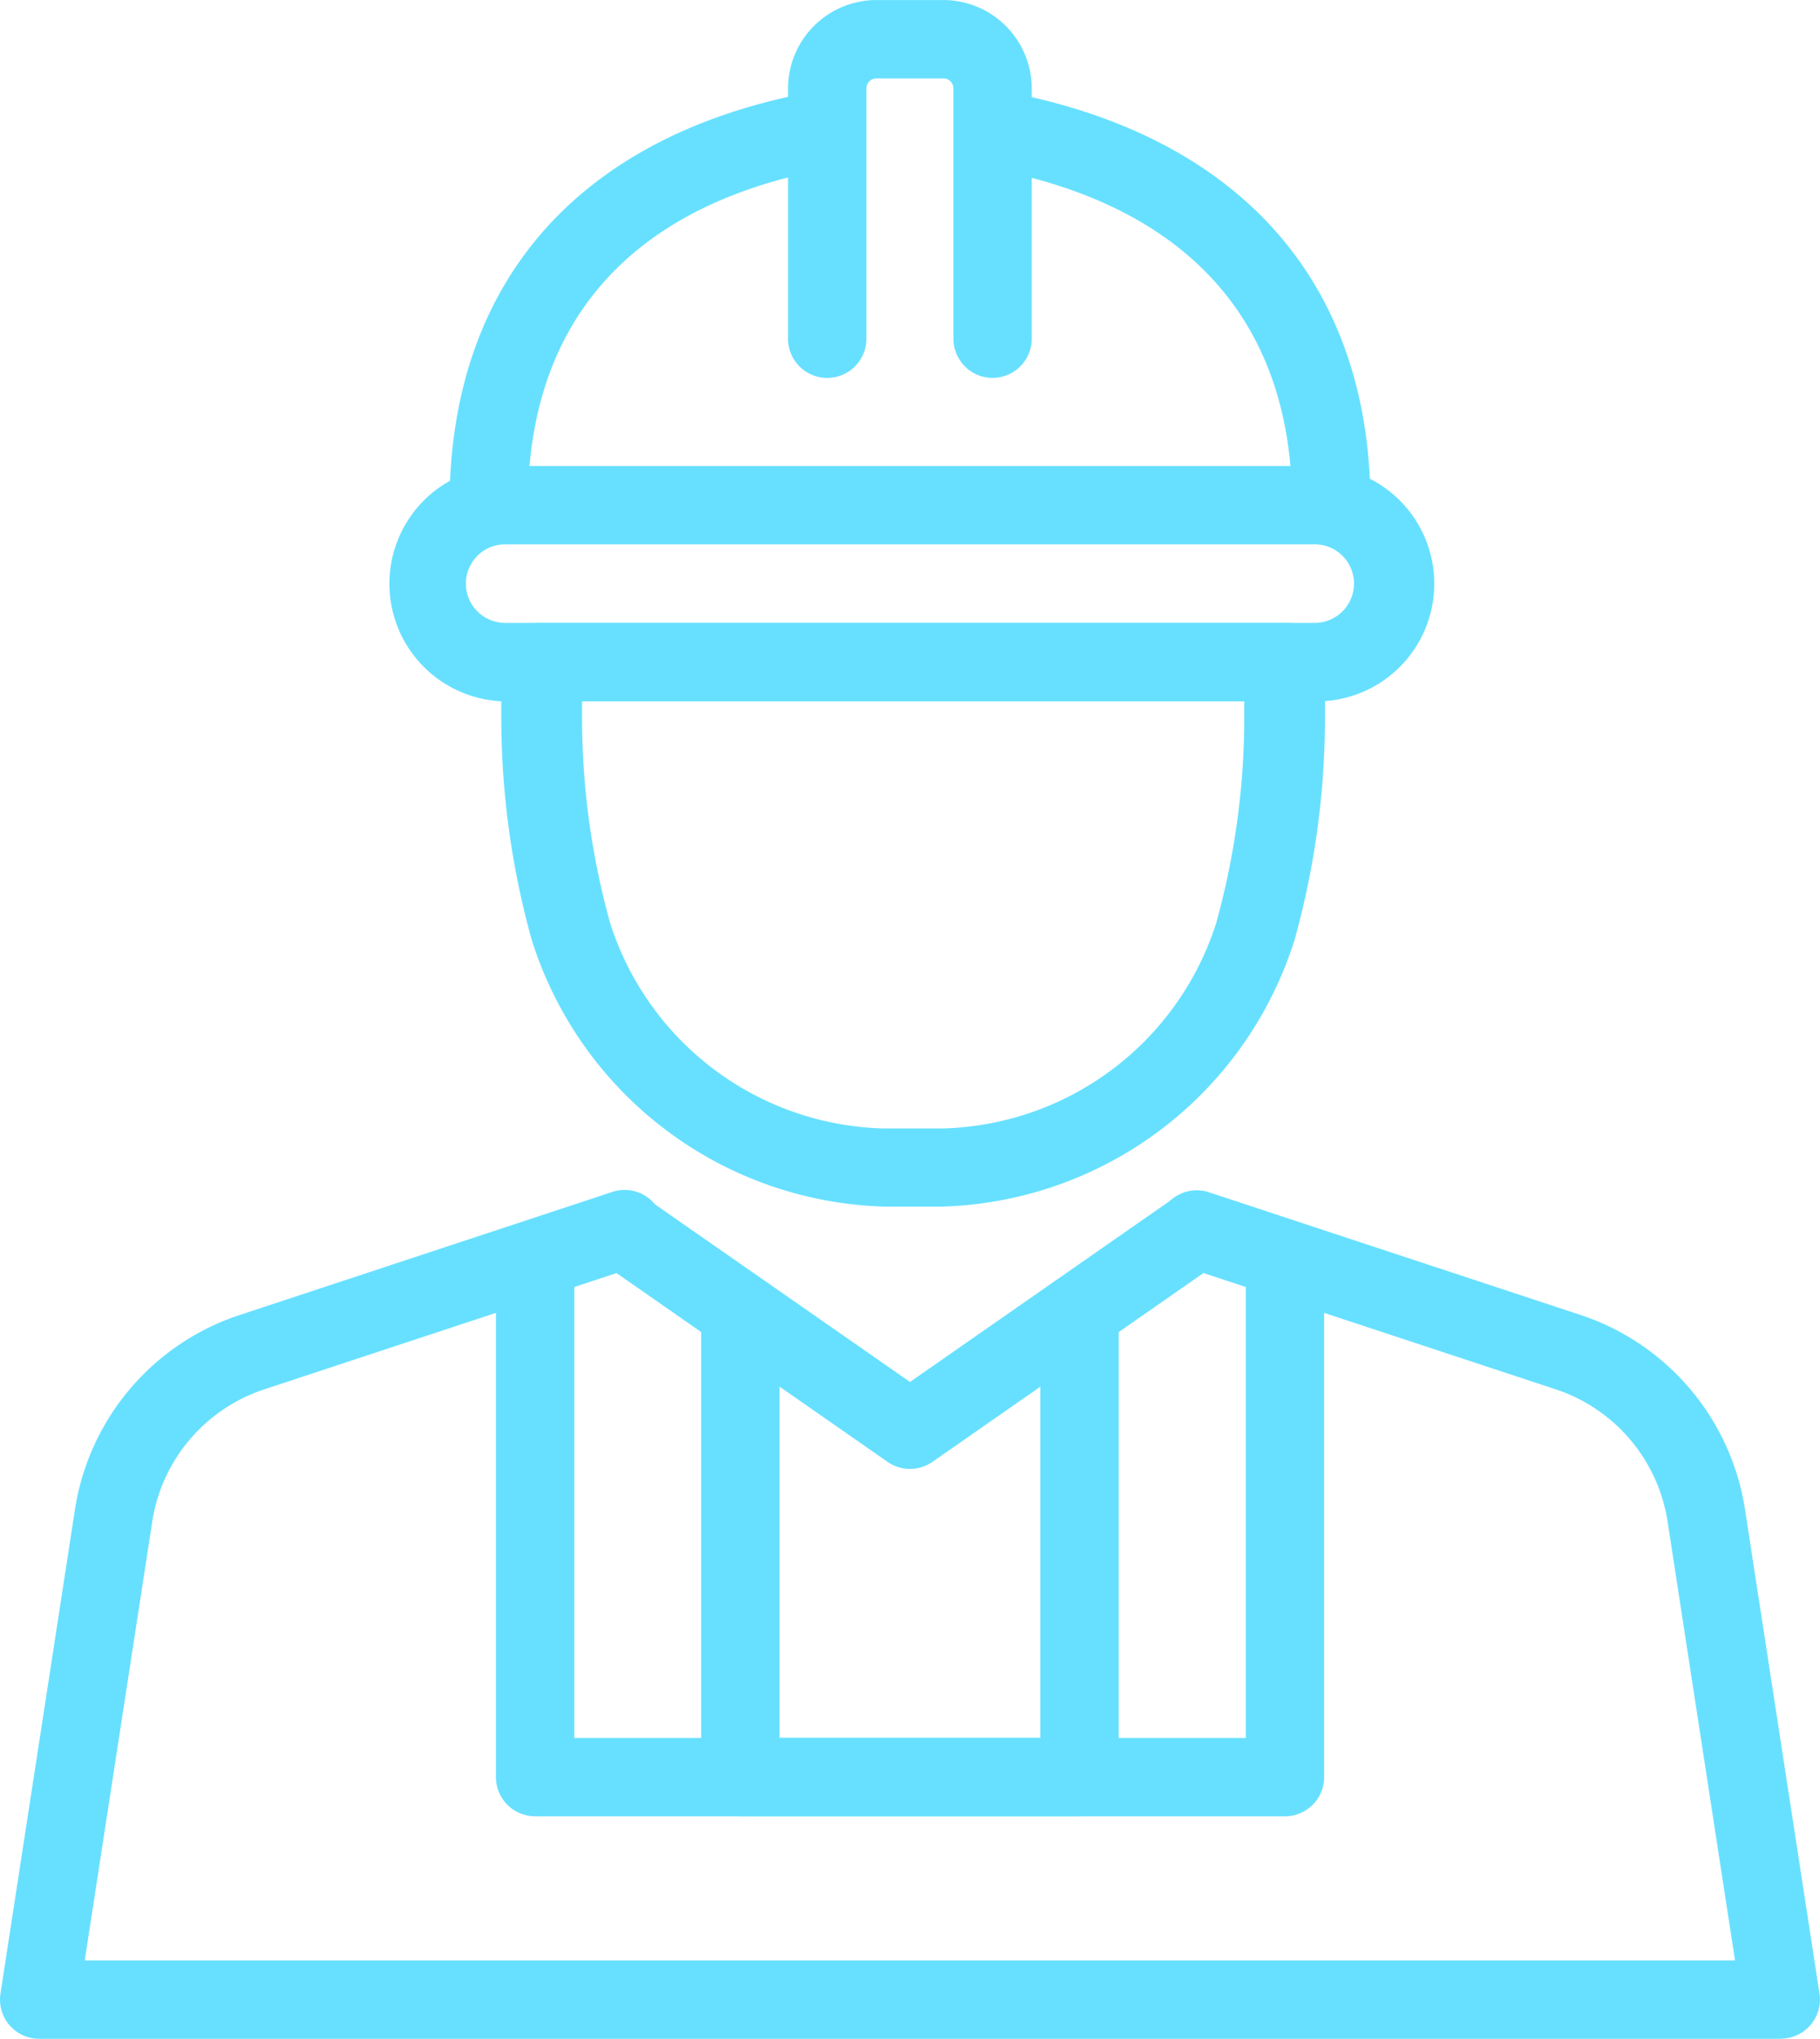 <svg id="グループ_217" data-name="グループ 217" xmlns="http://www.w3.org/2000/svg" width="59.629" height="66.776" viewBox="0 0 59.629 66.776">
  <g id="グループ_207" data-name="グループ 207" transform="translate(12.697)">
    <g id="グループ_204" data-name="グループ 204" transform="translate(0)">
      <g id="グループ_199" data-name="グループ 199" transform="translate(2.03 3.062)">
        <g id="グループ_196" data-name="グループ 196" transform="translate(17.182 0.017)">
          <g id="グループ_195" data-name="グループ 195">
            <path id="パス_174" data-name="パス 174" d="M908.872,659.426a1.029,1.029,0,0,1-1.029-1.029c0-5.98-3.322-9.845-9.609-11.178a1.029,1.029,0,1,1,.427-2.013c7.247,1.537,11.239,6.222,11.239,13.191A1.029,1.029,0,0,1,908.872,659.426Z" transform="translate(-897.163 -644.929)" fill="#67e0ff"/>
            <path id="パス_175" data-name="パス 175" d="M908.126,658.936a1.285,1.285,0,0,1-1.284-1.284c0-5.845-3.253-9.624-9.407-10.929a1.284,1.284,0,1,1,.533-2.512c7.378,1.565,11.441,6.338,11.441,13.441A1.285,1.285,0,0,1,908.126,658.936ZM897.7,644.694a.777.777,0,0,0-.758.613.774.774,0,0,0,.6.917c6.419,1.361,9.811,5.313,9.811,11.428a.773.773,0,0,0,1.547,0c0-6.836-3.92-11.432-11.036-12.941A.78.78,0,0,0,897.7,644.694Z" transform="translate(-896.417 -644.184)" fill="#67e0ff"/>
          </g>
        </g>
        <g id="グループ_198" data-name="グループ 198">
          <g id="グループ_197" data-name="グループ 197">
            <path id="パス_176" data-name="パス 176" d="M831.107,659.377a1.029,1.029,0,0,1-1.029-1.029c0-7.032,4.007-11.723,11.282-13.209a1.029,1.029,0,1,1,.411,2.016c-6.3,1.288-9.636,5.159-9.636,11.194A1.029,1.029,0,0,1,831.107,659.377Z" transform="translate(-829.823 -644.862)" fill="#67e0ff"/>
            <path id="パス_177" data-name="パス 177" d="M830.362,658.886a1.285,1.285,0,0,1-1.284-1.284c0-7.166,4.079-11.946,11.486-13.459a1.284,1.284,0,1,1,.513,2.516c-6.17,1.261-9.432,5.045-9.432,10.943A1.285,1.285,0,0,1,830.362,658.886Zm10.459-14.259a.769.769,0,0,0-.154.016c-7.144,1.46-11.078,6.062-11.078,12.959a.774.774,0,0,0,1.547,0c0-6.171,3.4-10.128,9.84-11.444a.774.774,0,0,0-.155-1.532Z" transform="translate(-829.078 -644.117)" fill="#67e0ff"/>
          </g>
        </g>
      </g>
      <g id="グループ_201" data-name="グループ 201" transform="translate(13.126)">
        <g id="グループ_200" data-name="グループ 200">
          <path id="パス_178" data-name="パス 178" d="M880.008,644.983a1.029,1.029,0,0,1-1.029-1.029v-8.2a.58.58,0,0,0-.58-.58h-2.2a.581.581,0,0,0-.581.58v8.2a1.029,1.029,0,1,1-2.057,0v-8.2a2.641,2.641,0,0,1,2.638-2.638h2.2a2.641,2.641,0,0,1,2.637,2.638v8.2A1.029,1.029,0,0,1,880.008,644.983Z" transform="translate(-873.311 -632.86)" fill="#67e0ff"/>
          <path id="パス_179" data-name="パス 179" d="M879.264,644.493a1.286,1.286,0,0,1-1.284-1.284v-8.2a.325.325,0,0,0-.325-.325h-2.2a.326.326,0,0,0-.326.325v8.2a1.284,1.284,0,1,1-2.568,0v-8.2a2.9,2.9,0,0,1,2.893-2.893h2.2a2.9,2.9,0,0,1,2.892,2.893v8.2A1.285,1.285,0,0,1,879.264,644.493Zm-3.8-10.321h2.2a.836.836,0,0,1,.835.835v8.2a.773.773,0,1,0,1.547,0v-8.2a2.385,2.385,0,0,0-2.382-2.383h-2.2a2.386,2.386,0,0,0-2.383,2.383v8.2a.774.774,0,1,0,1.547,0v-8.2A.837.837,0,0,1,875.459,634.172Z" transform="translate(-872.566 -632.115)" fill="#67e0ff"/>
        </g>
      </g>
      <g id="グループ_203" data-name="グループ 203" transform="translate(0 15.264)">
        <g id="グループ_202" data-name="グループ 202">
          <path id="パス_180" data-name="パス 180" d="M852.247,700.135H825.721a3.6,3.6,0,0,1,0-7.2h26.526a3.6,3.6,0,1,1,0,7.2Zm-26.526-5.142a1.542,1.542,0,0,0,0,3.084h26.526a1.542,1.542,0,1,0,0-3.084Z" transform="translate(-821.867 -692.681)" fill="#67e0ff"/>
          <path id="パス_181" data-name="パス 181" d="M851.5,699.645H824.977a3.855,3.855,0,0,1,0-7.709H851.5a3.855,3.855,0,1,1,0,7.709Zm-26.526-7.2a3.344,3.344,0,0,0,0,6.689H851.5a3.344,3.344,0,1,0,0-6.689Zm26.526,5.142H824.977a1.8,1.8,0,0,1,0-3.595H851.5a1.8,1.8,0,1,1,0,3.595ZM824.977,694.5a1.287,1.287,0,0,0,0,2.574H851.5a1.287,1.287,0,1,0,0-2.574Z" transform="translate(-821.123 -691.936)" fill="#67e0ff"/>
        </g>
      </g>
    </g>
    <g id="グループ_206" data-name="グループ 206" transform="translate(3.727 20.406)">
      <g id="グループ_205" data-name="グループ 205">
        <path id="パス_182" data-name="パス 182" d="M850.932,731.691H849a12.154,12.154,0,0,1-11.289-8.563,26.97,26.97,0,0,1-.984-7.2v-1.944a1,1,0,0,1,1.068-.9h24.341a.994.994,0,0,1,1.068.9v1.944a27,27,0,0,1-.984,7.2A12.155,12.155,0,0,1,850.932,731.691Zm-12.068-16.807v1.045a25.433,25.433,0,0,0,.928,6.791A9.856,9.856,0,0,0,849,729.638h1.931a9.856,9.856,0,0,0,9.21-6.918,25.461,25.461,0,0,0,.928-6.791v-1.045Z" transform="translate(-836.474 -712.831)" fill="#67e0ff"/>
        <path id="パス_183" data-name="パス 183" d="M850.188,731.2h-1.931a12.484,12.484,0,0,1-11.535-8.75,27.224,27.224,0,0,1-.993-7.267V713.24a1.249,1.249,0,0,1,1.323-1.154h24.341a1.249,1.249,0,0,1,1.323,1.154v1.944a27.251,27.251,0,0,1-.993,7.267A12.484,12.484,0,0,1,850.188,731.2Zm-13.136-18.6a.744.744,0,0,0-.813.643v1.944a26.713,26.713,0,0,0,.974,7.131,11.951,11.951,0,0,0,11.043,8.376h1.931a11.951,11.951,0,0,0,11.044-8.376,26.738,26.738,0,0,0,.974-7.131V713.24a.744.744,0,0,0-.813-.643Zm13.136,16.552h-1.931a10.062,10.062,0,0,1-9.455-7.105,25.682,25.682,0,0,1-.937-6.859v-1.3h22.716v1.3a25.715,25.715,0,0,1-.937,6.859A10.062,10.062,0,0,1,850.188,729.149Zm-11.813-14.755v.79a25.167,25.167,0,0,0,.919,6.723,9.663,9.663,0,0,0,8.963,6.731h1.931a9.663,9.663,0,0,0,8.964-6.731,25.2,25.2,0,0,0,.919-6.723v-.79Z" transform="translate(-835.729 -712.086)" fill="#67e0ff"/>
      </g>
    </g>
  </g>
  <g id="グループ_212" data-name="グループ 212" transform="translate(0 38.987)">
    <g id="グループ_209" data-name="グループ 209" transform="translate(0 0)">
      <g id="グループ_208" data-name="グループ 208">
        <path id="パス_184" data-name="パス 184" d="M830.452,813.189H773.391A1.028,1.028,0,0,1,772.374,812l2.437-15.834a7.739,7.739,0,0,1,5.246-6.2l12.144-4.009a1.029,1.029,0,1,1,.644,1.954L780.7,791.926a5.691,5.691,0,0,0-3.857,4.557l-2.254,14.648h54.664L827,796.484a5.691,5.691,0,0,0-3.857-4.557L811,787.917a1.029,1.029,0,1,1,.644-1.954l12.145,4.009a7.739,7.739,0,0,1,5.246,6.2L831.469,812a1.029,1.029,0,0,1-1.017,1.185Z" transform="translate(-772.107 -785.655)" fill="#67e0ff"/>
        <path id="パス_185" data-name="パス 185" d="M829.707,812.7H772.646a1.284,1.284,0,0,1-1.269-1.479l2.437-15.834a7.992,7.992,0,0,1,5.418-6.4l12.145-4.009a1.284,1.284,0,1,1,.8,2.438l-12.145,4.009a5.437,5.437,0,0,0-3.685,4.354l-2.209,14.354h54.069L826,795.776a5.436,5.436,0,0,0-3.685-4.354l-12.146-4.009a1.284,1.284,0,0,1-.174-2.367,1.272,1.272,0,0,1,.979-.072l12.145,4.009a7.992,7.992,0,0,1,5.418,6.4l2.437,15.834a1.283,1.283,0,0,1-1.269,1.479ZM791.779,785.42a.771.771,0,0,0-.242.039l-12.145,4.009a7.484,7.484,0,0,0-5.074,5.995L771.881,811.3a.773.773,0,0,0,.765.891h57.061a.773.773,0,0,0,.764-.891l-2.437-15.834a7.485,7.485,0,0,0-5.074-5.995l-12.146-4.009a.773.773,0,0,0-.977.492.775.775,0,0,0,.492.977l12.146,4.009a5.946,5.946,0,0,1,4.029,4.761l2.3,14.942H773.547l2.3-14.942a5.946,5.946,0,0,1,4.029-4.761l12.145-4.009a.774.774,0,0,0-.242-1.509Z" transform="translate(-771.362 -784.909)" fill="#67e0ff"/>
      </g>
    </g>
    <g id="グループ_211" data-name="グループ 211" transform="translate(19.139 0.018)">
      <g id="グループ_210" data-name="グループ 210">
        <path id="パス_186" data-name="パス 186" d="M857.788,794.575a1.03,1.03,0,0,1-.588-.184l-9.392-6.54a1.029,1.029,0,1,1,1.176-1.688l8.8,6.13,8.8-6.13a1.029,1.029,0,0,1,1.176,1.688l-9.391,6.54A1.03,1.03,0,0,1,857.788,794.575Z" transform="translate(-847.113 -785.723)" fill="#67e0ff"/>
        <path id="パス_187" data-name="パス 187" d="M857.045,794.088a1.278,1.278,0,0,1-.734-.23l-9.392-6.54a1.284,1.284,0,1,1,1.468-2.107l8.658,6.029,8.657-6.029a1.284,1.284,0,0,1,1.468,2.107l-9.391,6.54A1.281,1.281,0,0,1,857.045,794.088Zm-9.391-8.6a.773.773,0,0,0-.443,1.408l9.392,6.54a.786.786,0,0,0,.885,0l9.391-6.539a.774.774,0,1,0-.885-1.269l-8.949,6.232-8.95-6.232A.77.77,0,0,0,847.655,785.491Z" transform="translate(-846.37 -784.981)" fill="#67e0ff"/>
      </g>
    </g>
  </g>
  <g id="グループ_214" data-name="グループ 214" transform="translate(16.248 40.009)">
    <g id="グループ_213" data-name="グループ 213">
      <path id="パス_188" data-name="パス 188" d="M861.633,808.884H837.068a1.029,1.029,0,0,1-1.029-1.029V790.943a1.029,1.029,0,0,1,2.058,0v15.884H860.6V790.943a1.029,1.029,0,0,1,2.058,0v16.913A1.029,1.029,0,0,1,861.633,808.884Z" transform="translate(-835.784 -789.659)" fill="#67e0ff"/>
      <path id="パス_189" data-name="パス 189" d="M860.888,808.395H836.323a1.285,1.285,0,0,1-1.284-1.284V790.2a1.284,1.284,0,0,1,2.568,0v15.629h22V790.2a1.284,1.284,0,0,1,2.568,0v16.913A1.285,1.285,0,0,1,860.888,808.395Zm-24.565-18.97a.774.774,0,0,0-.774.773v16.913a.774.774,0,0,0,.774.773h24.565a.774.774,0,0,0,.774-.773V790.2a.774.774,0,0,0-1.547,0v16.14H837.1V790.2A.774.774,0,0,0,836.323,789.424Z" transform="translate(-835.039 -788.914)" fill="#67e0ff"/>
    </g>
  </g>
  <g id="グループ_216" data-name="グループ 216" transform="translate(22.975 41.685)">
    <g id="グループ_215" data-name="グループ 215" transform="translate(0 0)">
      <path id="パス_190" data-name="パス 190" d="M874.543,813.774H863.432a1.029,1.029,0,0,1-1.029-1.029V797.508a1.029,1.029,0,1,1,2.057,0v14.209h9.054V797.508a1.029,1.029,0,1,1,2.057,0v15.238A1.029,1.029,0,0,1,874.543,813.774Z" transform="translate(-862.148 -796.224)" fill="#67e0ff"/>
      <path id="パス_191" data-name="パス 191" d="M873.8,813.285H862.686A1.285,1.285,0,0,1,861.4,812V796.763a1.284,1.284,0,0,1,2.568,0v13.954h8.543V796.763a1.284,1.284,0,1,1,2.568,0V812A1.285,1.285,0,0,1,873.8,813.285Zm-11.111-17.3a.774.774,0,0,0-.774.774V812a.774.774,0,0,0,.774.773H873.8a.774.774,0,0,0,.774-.773V796.763a.774.774,0,1,0-1.547,0v14.464H863.46V796.763A.775.775,0,0,0,862.686,795.989Z" transform="translate(-861.402 -795.479)" fill="#67e0ff"/>
    </g>
  </g>
</svg>
